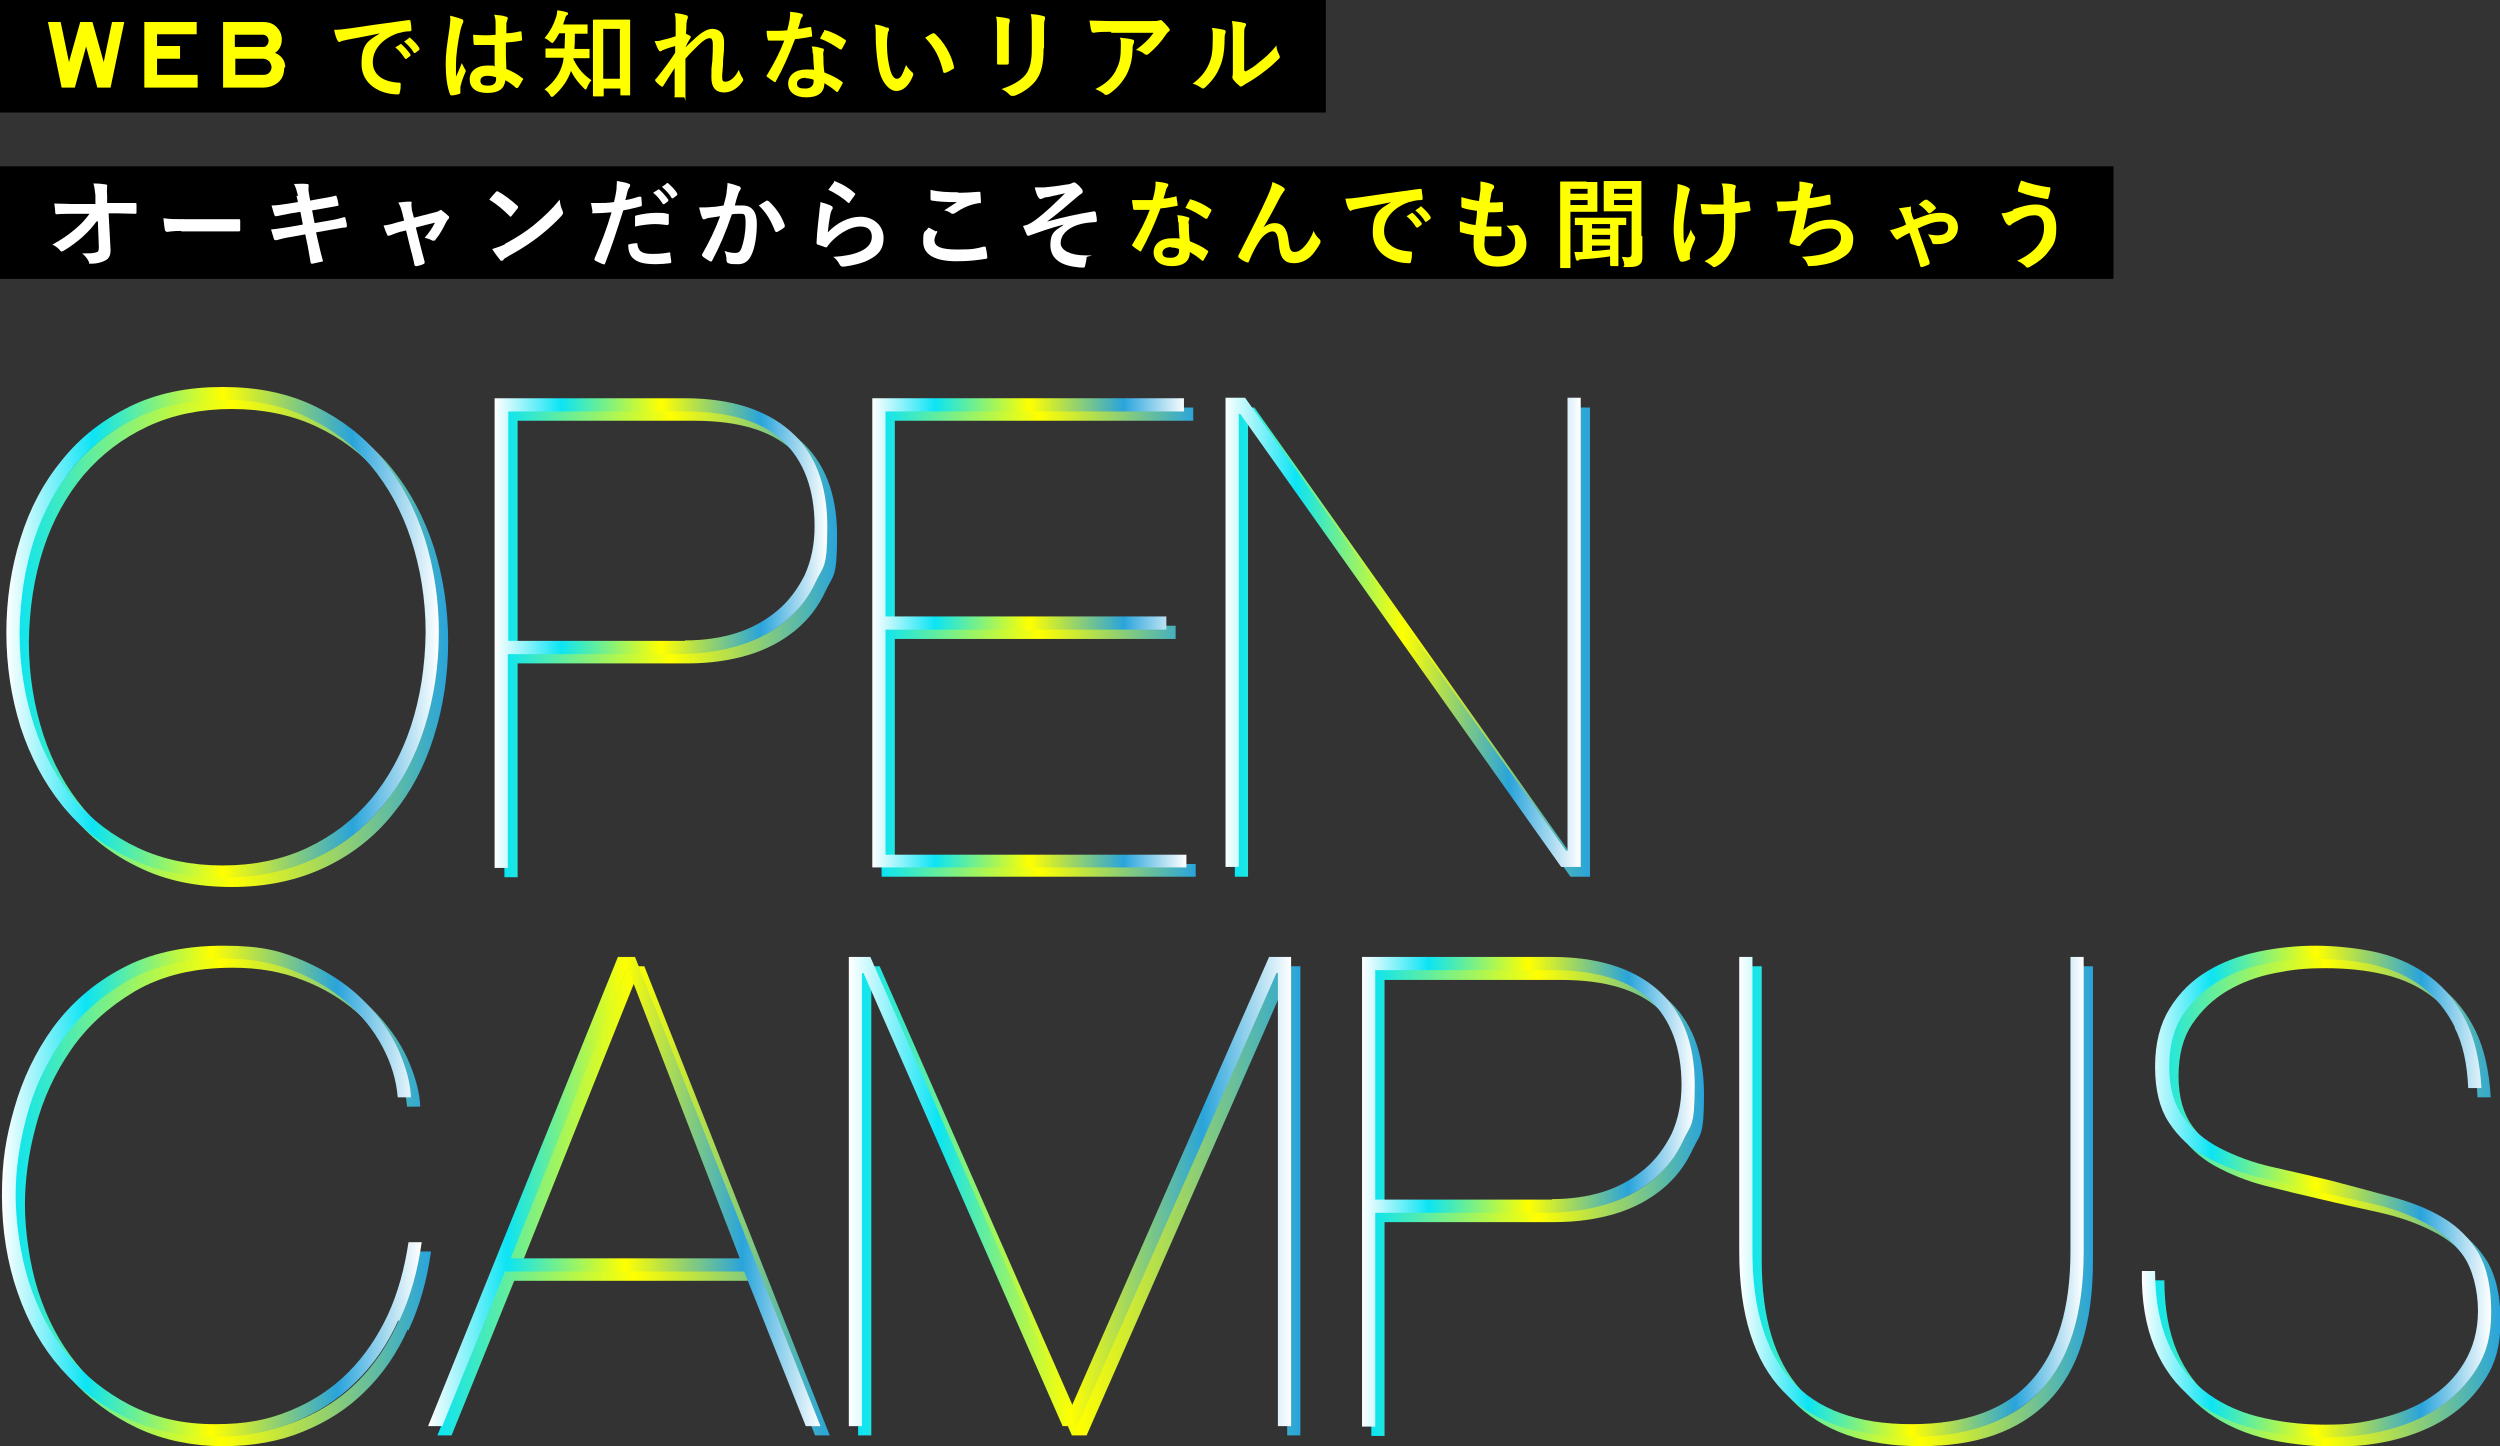 <?xml version="1.0" encoding="UTF-8"?>
<svg id="_レイヤー_1" data-name="レイヤー_1" xmlns="http://www.w3.org/2000/svg" xmlns:xlink="http://www.w3.org/1999/xlink" version="1.1" viewBox="0 0 511 295.6">
  <rect x="0" y="0" width="511" height="295.6" fill="#333333" stroke="none"/>
  <!-- Generator: Adobe Illustrator 29.4.0, SVG Export Plug-In . SVG Version: 2.1.0 Build 152)  -->
  <defs>
    <style>
      .st0 {
        fill: url(#_名称未設定グラデーション_8);
      }

      .st1 {
        fill: #fff;
      }

      .st2 {
        fill: #ff0;
      }

      .st3 {
        fill: url(#_名称未設定グラデーション_154);
      }

      .st4 {
        fill: url(#_名称未設定グラデーション_155);
      }

      .st5 {
        fill: url(#_名称未設定グラデーション_152);
      }

      .st6 {
        fill: url(#_名称未設定グラデーション_153);
      }

      .st7 {
        fill: url(#_名称未設定グラデーション_151);
      }

      .st8 {
        fill: url(#_名称未設定グラデーション_158);
      }

      .st9 {
        fill: url(#_名称未設定グラデーション_159);
      }

      .st10 {
        fill: url(#_名称未設定グラデーション_156);
      }

      .st11 {
        fill: url(#_名称未設定グラデーション_157);
      }

      .st12 {
        fill: url(#_名称未設定グラデーション_15);
      }

      .st13 {
        fill: url(#_名称未設定グラデーション_84);
      }

      .st14 {
        fill: url(#_名称未設定グラデーション_85);
      }

      .st15 {
        fill: url(#_名称未設定グラデーション_86);
      }

      .st16 {
        fill: url(#_名称未設定グラデーション_87);
      }

      .st17 {
        fill: url(#_名称未設定グラデーション_88);
      }

      .st18 {
        fill: url(#_名称未設定グラデーション_89);
      }

      .st19 {
        fill: url(#_名称未設定グラデーション_81);
      }

      .st20 {
        fill: url(#_名称未設定グラデーション_82);
      }

      .st21 {
        fill: url(#_名称未設定グラデーション_83);
      }
    </style>
    <linearGradient id="_名称未設定グラデーション_15" data-name="名称未設定グラデーション 15" x1="3.2" y1="131.2" x2="91.6" y2="131.2" gradientUnits="userSpaceOnUse">
      <stop offset="0" stop-color="#0ce4f4"/>
      <stop offset=".5" stop-color="#ff0"/>
      <stop offset="1" stop-color="#29a4db"/>
    </linearGradient>
    <linearGradient id="_名称未設定グラデーション_151" data-name="名称未設定グラデーション 15" x1="103.1" y1="131.2" x2="171.1" y2="131.2" xlink:href="#_名称未設定グラデーション_15"/>
    <linearGradient id="_名称未設定グラデーション_152" data-name="名称未設定グラデーション 15" x1="180.2" y1="131.2" x2="244.4" y2="131.2" xlink:href="#_名称未設定グラデーション_15"/>
    <linearGradient id="_名称未設定グラデーション_153" data-name="名称未設定グラデーション 15" x1="252.3" y1="131.2" x2="324.9" y2="131.2" xlink:href="#_名称未設定グラデーション_15"/>
    <linearGradient id="_名称未設定グラデーション_154" data-name="名称未設定グラデーション 15" x1="2.3" y1="245.4" x2="87.9" y2="245.4" xlink:href="#_名称未設定グラデーション_15"/>
    <linearGradient id="_名称未設定グラデーション_155" data-name="名称未設定グラデーション 15" x1="89.5" y1="245.4" x2="169.7" y2="245.4" xlink:href="#_名称未設定グラデーション_15"/>
    <linearGradient id="_名称未設定グラデーション_156" data-name="名称未設定グラデーション 15" x1="175.5" y1="245.4" x2="265.8" y2="245.4" xlink:href="#_名称未設定グラデーション_15"/>
    <linearGradient id="_名称未設定グラデーション_157" data-name="名称未設定グラデーション 15" x1="280.3" y1="245.4" x2="348.3" y2="245.4" xlink:href="#_名称未設定グラデーション_15"/>
    <linearGradient id="_名称未設定グラデーション_158" data-name="名称未設定グラデーション 15" x1="357.4" y1="246.5" x2="427.8" y2="246.5" xlink:href="#_名称未設定グラデーション_15"/>
    <linearGradient id="_名称未設定グラデーション_159" data-name="名称未設定グラデーション 15" x1="439.6" y1="245.4" x2="511" y2="245.4" xlink:href="#_名称未設定グラデーション_15"/>
    <linearGradient id="_名称未設定グラデーション_8" data-name="名称未設定グラデーション 8" x1="1.3" y1="129.2" x2="89.7" y2="129.2" gradientUnits="userSpaceOnUse">
      <stop offset="0" stop-color="#fff"/>
      <stop offset=".2" stop-color="#0ce4f4"/>
      <stop offset=".5" stop-color="#ff0"/>
      <stop offset=".8" stop-color="#29a4db"/>
      <stop offset="1" stop-color="#fff"/>
    </linearGradient>
    <linearGradient id="_名称未設定グラデーション_81" data-name="名称未設定グラデーション 8" x1="101.1" y1="129.3" x2="169.1" y2="129.3" xlink:href="#_名称未設定グラデーション_8"/>
    <linearGradient id="_名称未設定グラデーション_82" data-name="名称未設定グラデーション 8" x1="178.3" y1="129.3" x2="242.5" y2="129.3" xlink:href="#_名称未設定グラデーション_8"/>
    <linearGradient id="_名称未設定グラデーション_83" data-name="名称未設定グラデーション 8" x1="250.4" y1="129.3" x2="323" y2="129.3" xlink:href="#_名称未設定グラデーション_8"/>
    <linearGradient id="_名称未設定グラデーション_84" data-name="名称未設定グラデーション 8" x1=".4" y1="243.5" x2="86" y2="243.5" xlink:href="#_名称未設定グラデーション_8"/>
    <linearGradient id="_名称未設定グラデーション_85" data-name="名称未設定グラデーション 8" x1="87.6" y1="243.5" x2="167.8" y2="243.5" xlink:href="#_名称未設定グラデーション_8"/>
    <linearGradient id="_名称未設定グラデーション_86" data-name="名称未設定グラデーション 8" x1="173.6" y1="243.5" x2="263.9" y2="243.5" xlink:href="#_名称未設定グラデーション_8"/>
    <linearGradient id="_名称未設定グラデーション_87" data-name="名称未設定グラデーション 8" x1="278.4" y1="243.5" x2="346.4" y2="243.5" xlink:href="#_名称未設定グラデーション_8"/>
    <linearGradient id="_名称未設定グラデーション_88" data-name="名称未設定グラデーション 8" x1="355.5" y1="244.6" x2="425.9" y2="244.6" xlink:href="#_名称未設定グラデーション_8"/>
    <linearGradient id="_名称未設定グラデーション_89" data-name="名称未設定グラデーション 8" x1="437.7" y1="243.5" x2="509.1" y2="243.5" xlink:href="#_名称未設定グラデーション_8"/>
  </defs>
  <g>
    <rect width="271" height="23"/>
    <rect y="34" width="432" height="23"/>
    <g>
      <path class="st2" d="M25.4,4.5l-2.8,13.4h-2.7l-2.3-8.4-2.3,8.4h-2.7l-2.8-13.4h2.6l1.7,8.2,2.3-8.2h2.5l2.3,8.2,1.7-8.2h2.6Z"/>
      <path class="st2" d="M40.4,17.9h-10.9V4.5h10.7v2.5h-8.1v2.4h4.7v2.6h-4.7v3.3h8.3v2.5Z"/>
      <path class="st2" d="M58.1,13.8c0,1.3-.4,2.3-1.2,3-.8.7-1.9,1.1-3.1,1.1h-8.2V4.5h8.2c1.1,0,2,.3,2.7,1,.7.7,1.1,1.5,1.1,2.6s-.5,2.2-1.4,2.7c1.4.6,2.1,1.6,2.1,3ZM54.9,8.3c0-.4-.2-.7-.4-.9-.2-.2-.5-.3-.8-.3h-5.7v2.5h5.7c.3,0,.6,0,.8-.3.2-.2.4-.5.4-1ZM55.5,13.8c0-.5-.2-.9-.5-1.3-.4-.3-.8-.5-1.2-.5h-5.7v3.3h5.7c.5,0,.9-.1,1.2-.4.3-.3.5-.7.5-1.1Z"/>
      <path class="st2" d="M77.8,6.8c-2.4.5-4.6.9-6.7,1.3-.8.2-1,.2-1.3.3-.1,0-.3.2-.4.2s-.3-.1-.4-.3c-.3-.5-.5-1.2-.7-2.2,1,0,1.6-.1,3.2-.3,2.5-.4,6.9-1,12-1.7.3,0,.4,0,.4.2.1.5.2,1.2.2,1.8,0,.2-.1.3-.4.3-.9,0-1.6.2-2.4.4-3.4,1.2-5.1,3.5-5.1,5.9s1.8,4,5.3,4.2c.3,0,.4,0,.4.3,0,.5,0,1.2-.2,1.7,0,.3-.1.4-.4.4-3.5,0-7.4-2-7.4-6.2s1.4-4.8,3.8-6.3h0ZM81.7,9c0,0,.2,0,.3,0,.6.5,1.3,1.3,1.9,2.1,0,.1,0,.2,0,.3l-.8.6c-.1.1-.2,0-.3,0-.6-.9-1.2-1.7-2-2.3l1.1-.7ZM83.5,7.7c.1,0,.2,0,.3,0,.7.6,1.5,1.4,1.9,2.1,0,.1.1.2,0,.4l-.8.6c-.2.1-.3,0-.3,0-.5-.9-1.2-1.6-2-2.3l1-.7Z"/>
      <path class="st2" d="M94.4,3.9c.2.1.3.2.3.4s0,.3-.1.4c-.1.2-.2.5-.4,1.1-.7,3-1,5.8-1,7.3s0,1.7,0,2.6c.4-.9.8-1.8,1.2-2.8.3.6.4.9.7,1.3,0,.1.1.2.1.3s0,.2-.1.3c-.7,1.6-.9,2.5-1,3,0,.6,0,.9,0,1.1,0,.1,0,.2-.2.3-.4.1-1,.3-1.5.3-.2,0-.3,0-.4-.2-.6-1.4-.9-3.8-.9-6.1s.2-3.5.8-7.6c.1-.7.2-1.6.1-2.4.8.2,1.9.5,2.3.7ZM101.3,9.2c-1.4,0-2.8,0-4.1,0-.3,0-.3,0-.4-.3,0-.5-.1-1.2-.1-1.8,1.5.1,3.1.2,4.6,0,0-.7,0-1.4,0-2.1,0-.7,0-1.2-.3-2,1.2.1,1.8.2,2.4.4.2,0,.4.2.4.3s0,.2-.1.3c0,.2-.1.4-.2.7,0,.7,0,1.2,0,2.1.9,0,2-.2,2.8-.4.2,0,.3,0,.3.2,0,.4.1,1,.1,1.4s0,.3-.2.3c-.7.2-2,.3-3.1.4,0,2.2,0,3.6.1,5.4,1.2.5,2.2,1,3.3,1.9.2.1.2.2,0,.4-.3.5-.6,1.1-.9,1.5,0,0-.1.1-.2.1s-.1,0-.2,0c-.6-.6-1.3-1.1-2.2-1.6-.2,1.7-1.3,2.6-3.7,2.6s-3.6-1.1-3.6-2.8,1.5-2.8,3.5-2.8,1.1,0,1.6.2c0-1.5,0-3,0-4.6ZM99.7,15.5c-.9,0-1.5.3-1.5,1s.4,1,1.6,1,1.6-.6,1.6-1.3,0-.2,0-.4c-.6-.2-1.2-.3-1.7-.3Z"/>
      <path class="st2" d="M117.2,11.8c0,.1,0,.2,0,.3,1,2,2.1,3.2,3.7,4.3-.3.3-.7.9-.9,1.5-.1.3-.2.4-.3.4s-.2-.1-.4-.3c-1.1-1.1-1.9-2.1-2.6-3.5-.6,1.8-1.7,3.5-3.5,5.1-.2.2-.3.2-.4.2s-.3-.1-.4-.4c-.3-.5-.7-.9-1.1-1.1,2.2-1.7,3.3-3.5,3.8-5.7,0-.2.1-.5.1-.8h-1.1c-1.7,0-2.3,0-2.4,0-.2,0-.2,0-.2-.2v-1.5c0-.2,0-.2.2-.2s.7,0,2.4,0h1.3c0-.9.1-2,.1-3.1h-1.2c-.3.5-.6,1.1-1,1.6-.2.3-.3.4-.4.4s-.2-.1-.5-.3c-.4-.4-.8-.6-1.1-.7,1.1-1.3,1.9-2.8,2.4-4.4.1-.4.2-.8.2-1.3.7.1,1.3.2,1.9.4.2,0,.3.1.3.3s0,.2-.2.3-.3.3-.4.7c-.1.4-.3.8-.4,1.2h2.4c1.7,0,2.3,0,2.4,0,.2,0,.2,0,.2.2v1.5c0,.2,0,.2-.2.2s-.7,0-2.4,0c0,1,0,2.1-.1,3.1h.5c1.7,0,2.3,0,2.4,0,.2,0,.2,0,.2.2v1.5c0,.2,0,.2-.2.2s-.7,0-2.4,0h-.7ZM121.4,19.7c-.2,0-.2,0-.2-.2s0-1.2,0-6v-4.7c0-3.3,0-4.5,0-4.6s0-.2.2-.2.7,0,2.2,0h2.8c1.5,0,2.1,0,2.2,0,.2,0,.2,0,.2.2s0,1.2,0,4v5.2c0,4.7,0,5.8,0,5.9,0,.2,0,.2-.2.2h-1.6c-.2,0-.2,0-.2-.2v-1.2h-3.4v1.4c0,.2,0,.2-.2.2h-1.6ZM123.3,16.1h3.4V5.9h-3.4v10.2Z"/>
      <path class="st2" d="M138.1,4.6c0-.7,0-1.3-.2-1.9.8,0,1.7.2,2.3.4.3,0,.4.2.4.4s0,.2-.1.4c-.1.2-.1.4-.2,1,0,.7,0,1.1-.1,2,.3.1.6.3.8.4.1,0,.2.2.2.3s0,.1-.1.2c-.4.6-.7,1.2-1,1.9h0c.6-.6,1.1-1.1,1.9-1.8,1.6-1.5,2.7-2,3.6-2,1.5,0,2.4,1,2.4,2.7s0,1.8-.2,3.6c0,1.8-.2,2.7-.2,3.4,0,1,.2,1.1.7,1.1s1-.3,1.5-.7c.3-.3.7-.7,1.2-1.7.3.7.4,1.1.7,1.5.1.2.2.3.2.5s0,.2-.1.3c-.8,1.2-2.1,2.3-3.8,2.3s-2.6-1-2.6-3.1,0-1.7.2-3.4c.1-1.8.1-2.4.1-3.3s-.2-1.3-.6-1.3c-.6,0-1.3.4-2.2,1.3-.8.8-1.8,1.7-2.8,2.9,0,2.5,0,5.4,0,7.6s0,.3-.3.3c-.3,0-1,0-1.6,0s-.3-.1-.3-.3c0-1.8,0-3.9,0-5.7-.8,1.2-1.6,2.5-2.3,3.6,0,.1-.1.2-.2.2s-.1,0-.2,0c-.3-.2-1-.8-1.2-1.1,0,0-.1-.1-.1-.2,0-.1,0-.2.2-.3,1.7-2.1,2.7-3.5,3.9-5.3,0-.5,0-.9,0-1.4-.7.2-1.7.5-2.4.8-.2,0-.4.3-.6.3s-.3-.1-.4-.3c-.3-.5-.5-1.1-.8-1.8.6,0,.9,0,1.5-.2.7-.2,1.8-.4,2.8-.8v-2.7Z"/>
      <path class="st2" d="M165.5,5.5c.2,0,.3,0,.3.2.1.5.2,1.1.2,1.6,0,.2,0,.2-.2.2-1.1.2-2.1.4-3.3.5-1.3,3.4-2.5,6.1-3.9,8.6,0,.1-.1.2-.2.2s-.1,0-.2-.1c-.5-.3-1-.7-1.4-1-.1,0-.1-.1-.1-.2s0-.1.1-.2c1.5-2.5,2.6-4.6,3.5-7-.8,0-1.4,0-2,0s-.6,0-1.1,0c-.2,0-.2,0-.3-.3-.1-.4-.2-1-.2-1.7.8,0,1.3,0,1.9,0s1.4,0,2.3-.1c.2-.8.4-1.5.5-2.2.1-.7.1-1,.1-1.6.9.1,1.7.2,2.3.4.2,0,.3.2.3.3s0,.3-.2.4c-.1.2-.2.3-.3.7-.1.5-.3,1.1-.5,1.7.8,0,1.7-.3,2.5-.4ZM166.1,10.9c0-.5,0-.9-.2-1.4,1,0,1.5.2,2.2.4.2,0,.3.1.3.3s0,.2-.1.4c0,.2-.1.5,0,.8,0,1.2,0,2,.2,3.4,1.4.6,2.4,1,3.6,1.9.2.1.2.2.1.4-.3.6-.6,1.1-.9,1.6,0,.1-.1.1-.2.1s-.1,0-.2-.1c-.9-.8-1.6-1.2-2.4-1.7,0,2-1.4,2.9-3.7,2.9s-3.7-1.1-3.7-2.8,1.4-2.9,3.7-2.9.9,0,1.6.1c-.1-1.3-.2-2.5-.2-3.4ZM164.7,15.9c-1,0-1.8.4-1.8,1.2s.6,1,1.7,1,1.7-.6,1.7-1.4,0-.3,0-.4c-.5-.2-1-.3-1.6-.3ZM168.4,6.3c.1-.2.2-.2.4-.1,1.2.3,2.8,1.1,3.9,1.9.1,0,.2.1.2.2s0,.1,0,.2c-.2.4-.6,1.1-.8,1.5,0,.1-.1.1-.2.1s0,0-.2,0c-1.2-.8-2.6-1.7-4.1-2.2.3-.6.6-1.2.9-1.6Z"/>
      <path class="st2" d="M181.4,5.6c.2,0,.3.2.3.4s0,.3-.2.6c0,.2-.2,1.1-.2,2,0,1.3,0,2.7.4,4.6.3,1.6.8,2.9,1.6,2.9s1.1-.7,1.9-2.8c.4.7.9,1.2,1.3,1.5.2.2.2.5.1.7-.8,2-2,3.1-3.4,3.1s-3.2-1.8-3.7-5.2c-.3-1.9-.5-4-.5-5.8s0-1.7-.2-2.6c1,.1,1.9.4,2.5.7ZM190.7,6.8c0,0,.2,0,.2,0s.1,0,.2.1c1.8,1.6,3.4,4.3,3.9,6.8,0,.3,0,.3-.2.4-.5.3-1,.6-1.6.8-.2,0-.4,0-.4-.2-.7-2.9-1.7-4.9-3.7-7,.8-.5,1.3-.8,1.6-.9Z"/>
      <path class="st2" d="M203.8,6.3c0-1.4,0-2.1-.2-2.9.8.1,1.9.2,2.5.4.2,0,.3.2.3.3s0,.2,0,.3c-.2.4-.2.9-.2,1.9v4c0,1,0,1.8,0,2.5,0,.3-.1.4-.4.4h-1.6c-.3,0-.4,0-.4-.3,0-.7,0-1.9,0-2.7v-3.9ZM213.3,10c0,3-.4,4.9-1.6,6.5-1,1.3-2.7,2.5-4.4,3.1-.2,0-.3,0-.4,0s-.3,0-.5-.2c-.5-.5-1-.9-1.7-1.2,2.1-.7,3.8-1.6,4.9-2.9.9-1.1,1.3-2.8,1.3-5.3v-3.8c0-1.7,0-2.4-.2-3.3,1,0,1.9.2,2.6.4.2,0,.3.2.3.3s0,.2,0,.3c-.2.4-.2.9-.2,2.2v3.7Z"/>
      <path class="st2" d="M227,6.5c-1.1,0-2.4,0-3.5.2-.2,0-.3-.1-.4-.3-.2-.6-.3-1.6-.4-2.2,1.4,0,2.5.1,4.1.1h8.6c.8,0,1.2,0,1.4-.1.1,0,.3-.1.4-.1.2,0,.3.1.5.3.4.4.8.8,1.2,1.3,0,.1.2.2.2.4s-.1.3-.3.4c-.2.2-.4.4-.5.6-.9,1.4-2.2,2.8-3.5,3.9-.1.1-.3.2-.4.2s-.3,0-.5-.2c-.5-.4-1-.6-1.7-.8,1.6-1.2,2.6-2.1,3.6-3.5h-8.6ZM228.1,14.3c.8-1.4,1-2.8,1-4.7s0-1.2-.2-1.9c1,.1,2,.2,2.6.4.3,0,.3.2.3.4s0,.2-.1.4c-.1.3-.2.5-.2.8,0,1.9-.3,3.7-1.2,5.5-.8,1.5-2,2.9-3.6,4-.2.1-.4.2-.6.2s-.3,0-.4-.2c-.5-.4-1.1-.7-1.8-1,2.2-1.1,3.3-2.2,4.2-3.8Z"/>
      <path class="st2" d="M250.2,6.1c.3.1.4.3.3.6-.2.4-.2.9-.2,1.4,0,2.5-.4,4.4-1.1,5.9-.5,1.2-1.4,2.5-2.8,3.8-.2.2-.4.3-.5.3s-.2,0-.4-.2c-.5-.3-1-.6-1.7-.8,1.6-1.2,2.6-2.4,3.3-4,.6-1.4.8-2.5.8-5.7,0-.8,0-1.1-.2-1.7,1.1.1,2.1.3,2.5.4ZM254.6,14.6c1-.5,1.9-1.1,2.8-1.9,1.2-.9,2.4-2,3.5-3.4,0,.7.3,1.4.6,2,0,.1.1.2.1.3s0,.3-.3.5c-1,1-1.9,1.8-3,2.6-1,.8-2.2,1.6-3.6,2.4-.4.2-.4.3-.6.4-.1,0-.3.2-.4.2s-.3,0-.4-.2c-.4-.3-.9-.8-1.2-1.2-.1-.2-.2-.3-.2-.4s0-.2,0-.3c.1-.3.1-.5.1-1.5v-6.3c0-1.7,0-2.6-.2-3.5.8.1,1.9.2,2.5.4.3,0,.4.2.4.3s0,.3-.2.5c-.2.4-.2.8-.2,2.2v6.7Z"/>
      <path class="st1" d="M19.7,45.3c-.8,1.1-1.6,2-2.8,3.1-1,.9-2.6,2.1-3.8,2.8-.2.1-.3.2-.5.2s-.2,0-.3-.2c-.4-.5-1.1-1-1.6-1.2,2-1.1,3.3-2,4.7-3.2,1.2-1,2.1-2,2.9-3.1h-3.5c-1,0-2.2,0-3.2.1-.2,0-.3-.1-.3-.3,0-.4-.1-1.2-.2-1.9,1.2,0,2.4.1,3.6.1h4.8v-1.8c-.1-1-.2-1.7-.4-2.4,1.1,0,1.9.1,2.5.2.2,0,.3.1.3.2s0,.2,0,.3c0,.2-.1.6,0,1.8v1.5h1.8c1.4,0,2.4,0,3.9,0,.2,0,.3,0,.3.2,0,.6,0,1.2,0,1.7,0,.2,0,.3-.3.3-1.5,0-2.6-.1-3.8-.1h-1.6l.4,7.5c0,1.1-.3,1.7-1,2.1-.7.4-1.8.7-2.8.7s-.5,0-.6-.3c-.3-.7-.7-1.2-1.4-1.8,1.5,0,2.1,0,2.8-.2.5-.1.6-.3.6-1.2l-.2-5.2Z"/>
      <path class="st1" d="M37.1,47.2c-2,0-2.7.2-2.9.2s-.4-.1-.5-.4c-.1-.5-.2-1.4-.3-2.4,1.3.2,2.3.2,4.3.2h6.4c1.5,0,3.1,0,4.6,0,.3,0,.4,0,.4.3,0,.6,0,1.3,0,1.9,0,.2,0,.3-.4.3-1.5,0-3,0-4.5,0h-7.2Z"/>
      <path class="st1" d="M60.9,40.1c-.2-1-.4-1.7-.8-2.5.9,0,1.7-.1,2.6,0,.3,0,.4.1.4.3s-.1.6,0,1.4l.3,1.7,1.6-.3c1.1-.2,2.5-.4,3.6-.7.1,0,.2,0,.2.2.2.5.3,1,.4,1.7,0,.1-.1.2-.3.2-.9.2-2.3.4-3.3.6l-1.8.3.5,2.6,2.9-.5c1.4-.2,2.4-.5,3.1-.7.3,0,.3,0,.3.2.1.5.3,1,.3,1.6,0,.2-.1.3-.3.3-.6,0-1.8.3-3.2.5l-2.8.5.5,2.2c.3,1.3.6,2.6.9,3.6,0,.1,0,.2-.3.2-.4.1-1.3.3-1.8.4-.3,0-.4,0-.4-.2-.1-.7-.4-2.1-.6-3.4l-.5-2.4-2.7.5c-1.4.2-2.5.5-3.2.7-.2,0-.4,0-.5-.2-.2-.6-.4-1.3-.6-2,1.2-.1,2.3-.3,3.7-.5l2.8-.5-.5-2.6-1.9.3c-1.1.2-2.4.5-3,.6-.2,0-.3,0-.4-.2-.2-.5-.4-1.4-.6-2,1.1,0,2.2-.2,3.6-.4l1.8-.3-.3-1.3Z"/>
      <path class="st1" d="M82,47.3c-.6.2-1.5.5-2.2.8-.2,0-.3.1-.4.1s-.2,0-.3-.3c-.2-.4-.4-.9-.7-1.8,1-.1,2-.4,3-.7l1.2-.3-.4-1.7c-.2-.6-.3-1.2-.8-2,.8-.1,1.8-.2,2.3-.2s.5.1.4.4c0,.3,0,.7.1,1.4l.4,1.5,4.3-1.1c.5-.1.7-.2,1-.4,0,0,.2-.1.2-.1s.2,0,.3.2c.3.2.9.7,1.2,1,.1,0,.2.2.2.3s0,.3-.2.4c-.2.2-.2.3-.3.4-.7,1.4-1.3,2.6-2.3,3.8,0,.1-.2.2-.3.2s-.2,0-.3,0c-.3-.2-.8-.4-1.6-.6.8-.9,1.6-2,2.1-3.1l-3.9,1,.9,3.6c.3,1.3.6,2.2.9,3.4,0,.3,0,.4-.3.5-.4.2-.9.3-1.3.4-.3,0-.4,0-.5-.3-.2-1.1-.5-2.2-.8-3.3l-.9-3.7-1.2.3Z"/>
      <path class="st1" d="M101.3,39.3c0-.1.2-.2.3-.2s.2,0,.3.1c1,.5,2.7,1.8,3.8,2.8.1.1.2.2.2.3s0,.2-.1.3c-.3.4-1,1.2-1.2,1.5-.1.1-.2.2-.2.2s-.2,0-.3-.2c-1.2-1.2-2.6-2.4-4.1-3.3.4-.5,1-1.2,1.4-1.6ZM103.1,49.9c2.4-1.3,3.7-2.1,5.8-3.7,2.4-2,3.8-3.3,5.5-5.4.1,1,.3,1.7.6,2.3,0,.1.1.3.1.4,0,.2-.1.3-.3.6-1.1,1.2-2.8,2.8-4.6,4.2-1.7,1.3-3.3,2.4-6,3.9-.9.5-1.2.7-1.3.9s-.2.2-.4.2-.2,0-.3-.2c-.5-.6-1.1-1.4-1.6-2.2,1-.3,1.6-.5,2.7-1Z"/>
      <path class="st1" d="M130.8,40.2c.2,0,.3,0,.3.2,0,.4.1,1,.1,1.4,0,.3,0,.3-.3.4-1.2.3-2.3.6-3.5.8-1.4,4.4-2.4,7.5-3.7,10.8-.1.3-.2.3-.4.2-.2,0-1.2-.5-1.6-.7-.2-.1-.2-.3-.2-.4,1.5-3.5,2.5-6.1,3.5-9.5-1.2.1-2.6.2-3.5.2s-.4,0-.4-.3c0-.4-.2-1.1-.3-1.8.4,0,.7,0,1.5,0s2.1,0,3.2-.2c.2-.8.4-1.7.5-2.5,0-.6.1-1.2.1-1.8,1.1.2,1.9.3,2.5.6.2,0,.2.2.2.3s0,.2-.1.3c-.2.3-.3.5-.4.8-.2.7-.3,1.4-.5,1.9.8-.1,1.9-.4,2.8-.7ZM130,49.7c.2,0,.3,0,.3.3.2,1.5,1.1,1.9,3.1,1.9s2.6-.2,3.4-.3c.2,0,.2,0,.2.2,0,.5.2,1.2.2,1.7,0,.2,0,.3-.3.3-.7.1-1.9.2-2.8.2-2.6,0-3.9-.4-4.8-1.3-.6-.6-.9-1.6-.9-2.7.6-.2,1.4-.3,1.7-.3ZM129.8,44.4c0-.3,0-.3.4-.4,1.3-.3,2.7-.5,3.9-.5s1.6,0,2.3.2c.3,0,.3,0,.3.3,0,.5,0,1.1,0,1.6,0,.3-.1.4-.4.4-.7-.1-1.6-.2-2.5-.2s-2.7.2-4,.5c0-.7,0-1.4,0-1.8ZM134.4,38.7c.1,0,.2,0,.3,0,.6.5,1.3,1.3,1.9,2.1,0,.1,0,.2,0,.3l-.8.6c-.1.1-.2,0-.3,0-.6-.9-1.2-1.7-2-2.3l1.1-.7ZM136.2,37.4c.1,0,.2,0,.3,0,.7.6,1.5,1.4,1.9,2.1,0,.1.1.2,0,.4l-.8.6c-.2.1-.3,0-.3,0-.5-.9-1.2-1.6-2-2.3l1-.7Z"/>
      <path class="st1" d="M148.5,39.6c0-.6.2-1.4.2-2.2,1,.2,1.6.4,2.4.7.2,0,.3.2.3.4s0,.2-.1.3c-.2.3-.3.5-.4.8-.3.8-.5,1.6-.7,2.4.5,0,1.1,0,1.6,0,1.9,0,2.9,1.3,2.9,3.7s-.4,5-1.1,6.4c-.6,1.3-1.5,1.9-2.7,1.9s-1.5,0-2-.2c-.2,0-.4-.3-.4-.6,0-.6-.1-1.2-.4-1.9.9.3,1.6.4,2.2.4s1-.2,1.3-1.1c.4-1.1.8-3,.8-5s-.3-1.9-1.1-1.9-1.1,0-1.7.1c-1.3,3.8-2.5,6.6-4,9.4-.1.3-.3.3-.5.2-.4-.2-1.1-.7-1.4-.9,0-.1-.2-.2-.2-.3s0-.1,0-.2c1.6-2.8,2.6-4.9,3.7-7.8-.8.1-1.4.2-2,.3-.5,0-.8.2-1.1.3-.3.1-.5,0-.6-.3-.2-.5-.4-1.2-.6-2.1.9,0,1.8,0,2.6-.1.8,0,1.6-.2,2.4-.3.3-1.1.5-1.8.6-2.5ZM156.7,41c.1,0,.2,0,.4.1,1.4,1.3,2.6,2.9,3.3,4.9,0,.2,0,.3,0,.4-.3.3-1.1.8-1.5,1-.2.1-.4,0-.5-.2-.8-2.1-1.8-3.8-3.3-5.2.5-.3,1.1-.7,1.6-1Z"/>
      <path class="st1" d="M169.9,42.1c.2,0,.3.2.3.4s0,.2-.1.3c-.2.3-.3.7-.4,1.1-.2,1-.4,2.5-.5,3.6,1.8-1.9,4.2-3.2,6.7-3.2s4.7,1.7,4.7,4.3-1.3,3.6-3,4.5c-1.3.7-3.4,1.2-5.1,1.4-.4,0-.6,0-.8-.3-.4-.7-.7-1.2-1.4-1.7,2.2-.1,4.2-.5,5.5-1.1,1.6-.7,2.4-1.7,2.4-3s-.7-2.1-2.4-2.1-3.9,1.1-5.8,3c-.4.4-.6.7-.9,1.1-.1.2-.2.2-.5.1-.5-.2-.9-.3-1.4-.5-.2,0-.3-.1-.3-.4.1-2.3.4-4.7.6-6.5,0-.6.2-1.1.2-1.8.8.2,1.6.5,2.1.7ZM170.4,37.1c.1,0,.2-.2.4,0,1.5.6,2.7,1.3,3.9,2.4.1,0,.1.1.1.2s0,.1-.1.2c-.3.4-.7,1-1,1.4,0,.1-.2.2-.2.2s-.1,0-.2-.1c-1.1-1-2.5-1.9-4-2.6.5-.7.9-1.2,1.2-1.6Z"/>
      <path class="st1" d="M191.4,47.2c.2,0,.2.2.1.4-.3.5-.5,1.1-.5,1.5,0,1.3,1.3,1.9,4.7,1.9s3.8-.2,5.4-.6c.3,0,.4,0,.4.2.1.4.3,1.5.3,2,0,.2-.1.3-.3.3-1.9.3-3.4.5-6,.5-4.5,0-6.8-1.4-6.8-4s.3-1.7,1.1-2.9c.5.3,1,.5,1.5.8ZM195.9,39.4c1.5,0,3-.1,4.2-.2.2,0,.3,0,.3.2,0,.5.1,1,.1,1.7s-.1.4-.3.4c-1.9.3-3.3.9-4.9,2-.2.1-.3.2-.5.2s-.3,0-.4-.1c-.4-.3-.8-.5-1.4-.6,1-.7,1.9-1.2,2.6-1.7-.4,0-1.1,0-1.6,0s-2.4-.1-3.5-.3c-.2,0-.3-.1-.3-.4,0-.5,0-1.1,0-1.8,1.5.4,3.4.5,5.6.5Z"/>
      <path class="st1" d="M217.4,45.9c-3,.8-4.9,1.5-6.6,2.1-.1,0-.4.2-.6.2s-.3-.1-.4-.4c-.2-.4-.4-1-.7-1.6.4-.1.6-.2,1-.3.4-.2,1-.5,1.9-1.2,1.7-1.3,3.6-3.1,5.7-5.2-1.2.3-2.3.5-3.6.8-.3,0-.5,0-.8.2-.2,0-.4.2-.6.2s-.3-.2-.5-.4c-.2-.3-.5-1.1-.7-2,.7,0,1.3,0,2,0,1.3-.1,2.8-.3,4.6-.6.5,0,.8-.2,1.1-.3.1-.1.3-.1.4-.1.2,0,.3.1.5.3.3.2.7.6,1,1,.2.2.2.4.2.6s-.1.3-.4.5c-.3.2-.6.4-.8.6-2.1,1.8-3.8,3.3-6.1,5h0c3.3-.9,6-1.5,9.6-2.1.3,0,.3.1.4.3,0,.3.2.9.2,1.6,0,.2-.1.3-.3.3-1.5.1-2.5.2-3.7.6-2.3.8-3.4,2.2-3.4,3.7s2.1,2.5,5,2.5.3.1.3.4c0,.5-.2,1.3-.3,1.7,0,.3-.2.4-.4.4s-.8,0-1.3-.1c-3.8-.4-5.4-2.1-5.4-4.5s.8-2.9,2.4-3.9h0Z"/>
      <path class="st2" d="M240.2,40.1c.2,0,.3,0,.3.2,0,.5.2,1.1.2,1.6,0,.2,0,.2-.2.2-1.1.2-2.1.4-3.3.5-1.3,3.4-2.5,6.1-3.9,8.6,0,.1-.1.2-.2.2s-.1,0-.2-.1c-.5-.3-1-.7-1.4-1,0,0-.1-.1-.1-.2s0-.1.1-.2c1.5-2.5,2.6-4.6,3.5-7-.8,0-1.4,0-2,0s-.6,0-1.1,0c-.2,0-.2,0-.3-.3,0-.4-.2-1-.2-1.7.8,0,1.3,0,1.9,0s1.4,0,2.3,0c.2-.8.4-1.5.5-2.2.1-.7.1-1,.1-1.6.9.1,1.7.2,2.3.4.2,0,.3.2.3.3s0,.3-.2.4c-.1.2-.2.3-.3.7-.1.5-.3,1.1-.5,1.7.8,0,1.7-.3,2.5-.4ZM240.8,45.4c0-.5,0-.9-.2-1.4,1,0,1.5.2,2.2.4.2,0,.3.1.3.3s0,.2-.1.4-.1.5,0,.8c0,1.2,0,2,.2,3.4,1.4.6,2.4,1,3.6,1.9.2.1.2.2.1.4-.3.6-.6,1.1-.9,1.6,0,.1-.1.1-.2.1s-.1,0-.2-.1c-.9-.8-1.6-1.2-2.4-1.7,0,2-1.4,2.9-3.7,2.9s-3.7-1.1-3.7-2.8,1.4-2.9,3.7-2.9.9,0,1.6.1c-.1-1.3-.2-2.5-.2-3.4ZM239.4,50.5c-1,0-1.8.4-1.8,1.2s.6,1,1.7,1,1.7-.6,1.7-1.4,0-.3,0-.4c-.5-.2-1-.3-1.6-.3ZM243.1,40.9c.1-.2.2-.2.4-.1,1.2.3,2.8,1.1,3.9,1.9.1,0,.2.1.2.2s0,.1,0,.2c-.2.4-.6,1.1-.8,1.5,0,.1-.1.1-.2.1s-.1,0-.2,0c-1.2-.8-2.6-1.7-4.1-2.2.3-.6.6-1.2.9-1.6Z"/>
      <path class="st2" d="M258.1,46.6c.8-.7,1.7-1,2.4-1,2.2,0,2.7,1.9,2.9,3.8.2,1.5.4,2.1,1.2,2.1s1.3-.4,1.9-1c.7-.7,1.5-1.9,2-3.3.4.9.8,1.3,1.2,1.7.2.1.2.3.2.4s0,.2,0,.3c-.4.8-1.1,1.8-1.7,2.5-1,1.1-2.3,1.7-3.7,1.7-2,0-2.9-1.1-3.1-3.9-.2-2-.6-2.6-1.3-2.6s-1.7.6-2.5,1.7c-.7,1-1.6,2.6-2.3,4.4-.1.3-.2.3-.5.2-.5-.2-1.1-.5-1.5-.9-.1,0-.2-.2-.2-.3s0-.2.1-.3c2.9-5.7,4.8-9.5,5.9-12,.6-1.3.8-2,1-2.9.9.4,1.7.7,2.2,1.1.2.1.3.3.3.4s0,.3-.2.4c-.2.3-.4.6-.6.9-1.3,2.5-2.4,4.6-3.5,6.4h0Z"/>
      <path class="st2" d="M284.5,41.3c-2.4.5-4.6.9-6.7,1.3-.8.2-1,.2-1.3.3-.1,0-.3.2-.4.2s-.3-.1-.4-.3c-.3-.5-.5-1.2-.7-2.2,1,0,1.6-.1,3.2-.3,2.5-.4,6.9-1,12-1.7.3,0,.4,0,.4.2,0,.5.2,1.2.2,1.8,0,.2-.1.3-.4.3-.9,0-1.6.2-2.4.4-3.4,1.2-5.1,3.5-5.1,5.9s1.8,4,5.3,4.2c.3,0,.4,0,.4.3,0,.5,0,1.2-.2,1.7,0,.3-.1.4-.4.4-3.5,0-7.4-2-7.4-6.2s1.4-4.8,3.8-6.3h0ZM288.4,43.5c0,0,.2,0,.3,0,.6.5,1.3,1.3,1.9,2.1,0,.1,0,.2,0,.3l-.8.6c-.1,0-.2,0-.3,0-.6-.9-1.2-1.7-2-2.3l1.1-.7ZM290.2,42.2c.1,0,.2,0,.3,0,.7.6,1.5,1.4,1.9,2.1,0,.1.1.2,0,.4l-.8.6c-.2.1-.3,0-.3,0-.5-.9-1.2-1.6-2-2.3l1-.7Z"/>
      <path class="st2" d="M303.4,49.8c0,1.8.8,2.6,2.7,2.6s3.6-.9,3.6-2.7-.3-2-1.8-3.6c.8.1,1.2,0,2-.1.1,0,.3,0,.4,0,1.1,1,1.7,2.4,1.7,3.8,0,2.8-2.3,4.7-5.8,4.7s-5-1.6-5-4.5,0-1,.1-1.9c-1.2-.2-2-.4-2.7-.6-.1,0-.2-.1-.2-.4,0-.6,0-1.2,0-1.9,1.2.4,2.1.7,3.2.8.1-.7.3-2,.3-2.9-1.4-.2-2.1-.3-2.9-.6-.2,0-.3-.2-.3-.3,0-.5,0-1.1,0-1.9,1.4.4,2.3.6,3.6.8.2-1.2.2-1.7.3-2.3,0-.6,0-1.1,0-1.7.9.1,2,.4,2.4.6.3.1.4.3.4.5s0,.3-.2.4c-.1.1-.2.4-.4.9,0,.5-.2,1.1-.3,1.9.8,0,1.6,0,2.5-.1.1,0,.2.1.2.2,0,.5,0,1,0,1.5,0,.2,0,.3-.3.3-.9.1-1.8.1-2.7.1-.1.7-.3,2.1-.4,2.9,1.1,0,1.9,0,2.8,0,.3,0,.3,0,.3.2,0,.4,0,1.1,0,1.5,0,.2,0,.3-.3.3-1,0-2,0-3.1,0,0,.8-.1,1.3-.1,1.6Z"/>
      <path class="st2" d="M324.3,37.2c1.3,0,1.9,0,2,0,.2,0,.2,0,.2.2s0,.7,0,1.8v2.1c0,1.2,0,1.7,0,1.8,0,.2,0,.2-.2.2s-.7,0-2,0h-3.3v7c0,2.8,0,4.2,0,4.3,0,.2,0,.2-.2.2h-1.7c-.2,0-.2,0-.2-.2s0-1.5,0-4.3v-8.7c0-2.8,0-4.2,0-4.3,0-.2,0-.2.2-.2s.9,0,2.4,0h2.8ZM321,38.6v1h3.5v-1h-3.5ZM324.5,40.9h-3.5v1h3.5v-1ZM329.3,54.3c-.2,0-.2,0-.2-.2s0-.6,0-1.7c-1.9.3-3.9.5-5.8.6-.3,0-.5,0-.6.2,0,0-.2.1-.3.1s-.2-.1-.3-.3c-.1-.4-.2-.9-.3-1.5.5,0,1,0,1.7,0v-5.5c-.9,0-1.3,0-1.4,0-.2,0-.2,0-.2-.2v-1.1c0-.2,0-.2.2-.2s.7,0,2.6,0h4.9c1.8,0,2.5,0,2.6,0,.2,0,.2,0,.2.2v1.1c0,.2,0,.2-.2.2s-.5,0-1.4,0v5.9c0,1.5,0,2.2,0,2.3,0,.2,0,.2-.2.2h-1.4ZM329.1,46.7v-.9h-3.7v.9h3.7ZM329.1,48.9v-.9h-3.7v.9h3.7ZM329.1,50.2h-3.7v1.1c1.2,0,2.5-.2,3.7-.3v-.8ZM335.7,48.3c0,1.4,0,3,0,4s-.1,1.4-.6,1.8c-.4.3-.9.5-2.4.5s-.6,0-.7-.6c-.1-.6-.3-1.1-.5-1.5.5,0,.9.1,1.2.1.6,0,.8-.2.8-.8v-8.6h-3.3c-1.6,0-2.1,0-2.2,0-.2,0-.2,0-.2-.2s0-.5,0-1.7v-2.4c0-1.1,0-1.6,0-1.7,0-.2,0-.2.2-.2s.6,0,2.2,0h2.9c1.6,0,2.1,0,2.2,0,.2,0,.2,0,.2.2s0,1,0,2.7v8.3ZM329.9,38.6v1h3.7v-1h-3.7ZM333.6,40.9h-3.7v1h3.7v-1Z"/>
      <path class="st2" d="M345.5,52.8c0,.1,0,.2-.3.3-.6.3-1,.4-1.4.4-.2,0-.3,0-.5-.3-.6-1.3-1.2-4.1-1.2-6.2s.2-3.5.6-6.4c.1-.9.2-1.8.2-3,.9.2,1.6.4,2.1.7.3.2.4.3.4.4s0,.2-.1.4c-.1.3-.2.8-.4,1.5-.4,2.2-.8,4.2-.8,6s0,2.4.2,3.2c.5-1.1.9-1.7,1.3-2.9.3.8.5,1,.7,1.3.1.1.2.3.2.4s0,.3-.2.7c-.5,1.2-.7,1.7-.9,2.4,0,.2,0,.4,0,.5v.5ZM352.4,43.7c-1.1,0-1.8.1-2.4.1-.4,0-.9,0-1.7,0-.3,0-.4-.1-.5-.3,0-.4-.1-.9-.2-1.8.7,0,1.7.1,2.5.1s1.5,0,2.2,0c0-1,0-1.9-.1-2.7,0-.7-.1-1.1-.3-1.6,1.2,0,2.1.1,2.6.3.2,0,.3.2.3.3s0,.3-.1.4c0,.1-.1.4-.1.8v2.2c.9-.1,1.7-.3,2.6-.4.2,0,.3,0,.4.2,0,.5.1,1,.2,1.5,0,.3,0,.3-.3.4-1,.2-1.8.3-2.8.4v3.1c0,1.9-.3,3.5-.9,4.6-.6,1.3-1.6,2.4-2.9,3.1-.2.1-.4.2-.5.2s-.2,0-.4-.2c-.4-.3-.9-.7-1.6-1,1.9-1,2.8-1.9,3.4-3.3.4-1,.6-2.4.6-4.5v-1.8Z"/>
      <path class="st2" d="M367.8,39c0-.9,0-1.4,0-1.9,1.1.1,1.9.3,2.4.4s.4.2.4.4,0,.2-.1.3c-.1.2-.3.5-.3.7,0,.5-.2.9-.3,1.6,1-.1,2.6-.4,3.8-.7.3,0,.4,0,.4.2,0,.5.1,1,.1,1.5s0,.3-.2.3c-1.7.4-2.8.6-4.5.8-.3,1.7-.6,3-.9,4.4,1.6-1.4,3.6-2.1,5.7-2.1s4.5,1.7,4.5,3.8-.7,3.1-2.3,4c-1.2.8-2.9,1.3-5.1,1.6-.5,0-1,.1-1.5.1s-.3-.1-.5-.5c-.3-.7-.6-1-1.1-1.4,2.9-.2,4.1-.4,5.7-1.1,1.5-.6,2.3-1.6,2.3-2.8s-.8-1.9-2.3-1.9c-2.2,0-4.1,1-5.3,2.5-.2.3-.4.5-.6.8-.1.2-.2.3-.4.3-.4,0-1.1-.3-1.5-.4-.3-.1-.4-.2-.4-.4s0-.2,0-.4c.1-.3.2-.6.3-.9.4-1.8.7-3.2,1.1-5.2-1.1,0-2.3.2-3.4.2s-.3-.1-.4-.3c0-.2-.2-1.1-.3-1.7,1.6,0,2.8,0,4.3-.2.1-.7.2-1.4.2-1.8Z"/>
      <path class="st2" d="M390.3,42.1c.2,0,.3.2.3.4s0,.3,0,.5c0,.3.1.5.2.8,0,.3.2.7.4,1.1,1.1-.4,2.1-.8,2.8-1,1-.3,1.8-.4,2.8-.4,2,0,3.4,1.2,3.4,3s-1.5,3.4-4.1,3.4-.5,0-.7,0c-.3,0-.4-.1-.5-.4-.2-.6-.5-1.1-.8-1.6.9.1,1.2.2,1.9.2,1.5,0,2.2-.6,2.2-1.6s-.5-1.2-1.4-1.2-1.5.1-2.4.4c-.8.3-1.6.6-2.4,1,.8,2.3,1.6,4.5,2.4,6.8,0,0,0,.2,0,.3,0,.1,0,.2-.2.3-.5.2-.9.4-1.4.5-.2,0-.3-.1-.3-.2-.6-2.3-1.3-4.2-2.2-6.8-.2.1-.6.3-1,.5-.5.3-.9.5-1.2.7-.1.1-.2.2-.3.2s-.2-.1-.4-.3c-.4-.5-.8-1.2-1.1-1.7.5,0,.9-.2,1.6-.4.6-.2,1.2-.4,1.7-.7-.3-1-.5-1.4-.7-1.9s-.4-.9-.8-1.4c.8-.1,1.6-.3,2.3-.3ZM393.6,40.9c0,0,.1-.1.2-.1s.1,0,.2.1c.6.4,1.2.9,1.6,1.4,0,0,.1.2.1.2s0,.2-.1.2c-.3.3-.7.6-1.1.9,0,0-.1,0-.2,0s0,0-.2-.1c-.6-.7-1.1-1.2-1.9-1.7.6-.5,1.1-.9,1.3-1Z"/>
      <path class="st2" d="M411.5,42.8c1.7-.6,3.1-1,4.6-1,2.7,0,4.2,1.8,4.2,4.8s-.7,3.6-1.6,4.8c-.9,1.3-2.3,2.3-3.9,3.2-.1,0-.2.1-.3.1-.2,0-.3,0-.5-.3-.4-.4-1-.8-1.7-1.1,2.2-1,3.6-2.2,4.4-3.3.6-.8,1.1-1.9,1.1-3.5s-.7-2.5-1.9-2.5-2,.3-3.1.9c-1.2.6-1.5.8-1.7,1s-.3.2-.4.2c-.3,0-.4-.3-.6-.4-.3-.4-.7-1.3-1-2.1.8,0,1.3-.2,2.4-.6ZM418.8,38.2c.2,0,.3.2.3.4,0,.4-.3,1.4-.4,1.8,0,.2-.1.3-.3.3-2.2-.4-3.7-.7-5.8-1.5-.1,0-.2-.1-.1-.4.1-.7.4-1.3.6-1.9,1.9.7,3.7,1.1,5.8,1.4Z"/>
    </g>
  </g>
  <g>
    <path class="st12" d="M3.2,131.2c0-6.8,1-13.3,2.9-19.3,1.9-6.1,4.7-11.4,8.5-16,3.7-4.6,8.3-8.2,13.8-10.9,5.5-2.7,11.8-4,19-4s13.5,1.3,19,4c5.5,2.7,10.1,6.3,13.8,10.9,3.7,4.6,6.5,9.9,8.5,16,1.9,6.1,2.9,12.5,2.9,19.3s-1,13.3-2.9,19.3c-1.9,6.1-4.7,11.4-8.5,16-3.7,4.6-8.3,8.2-13.8,10.8-5.5,2.6-11.8,4-19,4s-13.5-1.3-19-4c-5.5-2.6-10.1-6.2-13.8-10.8-3.7-4.6-6.5-9.9-8.5-16-1.9-6.1-2.9-12.5-2.9-19.3ZM5.9,131.2c0,6.9,1.1,13.3,3,19.1,1.9,5.8,4.7,10.8,8.2,15,3.5,4.2,7.9,7.5,13,9.9,5.1,2.4,10.9,3.6,17.3,3.6s12.2-1.2,17.3-3.6c5.1-2.4,9.4-5.7,13-9.9,3.5-4.2,6.3-9.2,8.2-15,1.9-5.8,2.9-12.2,3-19.1,0-6.9-1.1-13.3-3-19.1-1.9-5.8-4.7-10.8-8.2-15-3.5-4.2-7.9-7.5-13-9.9-5.1-2.4-10.9-3.6-17.3-3.6s-12.2,1.2-17.3,3.6c-5.1,2.4-9.4,5.7-13,9.9-3.5,4.2-6.3,9.2-8.2,15-1.9,5.8-2.9,12.2-3,19.1Z"/>
    <path class="st7" d="M103.1,179.2v-95.9h38.8c9.2,0,16.4,2.2,21.5,6.6,5.1,4.4,7.7,10.9,7.7,19.6s-.8,8-2.3,11.2c-1.5,3.3-3.6,6-6.3,8.2-2.7,2.2-5.9,3.9-9.6,5-3.7,1.1-7.8,1.7-12.3,1.7h-34.8v43.7h-2.7ZM141.9,132.8c3.8,0,7.3-.5,10.5-1.5,3.2-1,6-2.6,8.4-4.6,2.4-2,4.2-4.5,5.6-7.3,1.3-2.9,2-6.2,2-9.9,0-7.6-2.2-13.4-6.5-17.5-4.3-4-11-6-20-6h-36.1v46.9h36.1Z"/>
    <path class="st5" d="M244.4,176.5v2.7h-64.2v-95.9h63.7v2.7h-61v41.9h57.4v2.7h-57.4v46h61.5Z"/>
    <path class="st6" d="M256.4,83.3l65.6,92.6h.3v-92.6h2.7v95.9h-4l-65.6-92.6h-.3v92.6h-2.7v-95.9h4Z"/>
    <path class="st3" d="M83.3,271.8c-2.2,4.9-5.1,9.1-8.7,12.6-3.5,3.5-7.7,6.2-12.6,8.2-4.8,2-10.3,3-16.4,3s-12.2-1.2-17.5-3.7c-5.3-2.5-9.9-5.9-13.7-10.2-3.8-4.3-6.8-9.5-8.9-15.6-2.1-6-3.2-12.7-3.2-19.8s.8-11.8,2.5-17.8c1.7-6,4.3-11.5,7.9-16.5,3.6-4.9,8.2-9,14-12.1,5.7-3.1,12.7-4.7,20.8-4.7s11.9,1.1,16.7,3.2c4.7,2.1,8.7,4.7,11.9,7.9,3.2,3.2,5.6,6.6,7.2,10.1,1.6,3.6,2.5,6.9,2.6,9.8h-2.7c-.3-3.5-1.3-6.9-3.1-10.3-1.8-3.4-4.2-6.4-7.3-9.1-3.1-2.7-6.8-4.9-11-6.5-4.3-1.7-9-2.5-14.2-2.5-7.9,0-14.5,1.6-20,4.8-5.4,3.2-9.8,7.2-13.1,12-3.3,4.8-5.7,10-7.2,15.7-1.5,5.6-2.2,11-2.2,16s.9,12,2.7,17.6c1.8,5.6,4.4,10.6,7.9,14.9,3.5,4.3,7.8,7.7,12.8,10.3,5.1,2.6,10.8,3.9,17.3,3.9s10.9-.9,15.5-2.8c4.6-1.9,8.5-4.5,11.8-7.8s6-7.3,8.1-11.8c2.1-4.6,3.4-9.5,4.2-14.8h2.7c-.8,5.8-2.3,11.2-4.6,16.1Z"/>
    <path class="st4" d="M92.4,293.4h-3l38.8-95.9h3.5l37.9,95.9h-3l-12.6-31.6h-48.9l-12.8,31.6ZM130.2,200.2h-.3l-23.6,59h46.8l-22.8-59Z"/>
    <path class="st10" d="M265.8,197.5v95.9h-2.7v-92.6h-.3l-40.7,92.6h-3l-40.7-92.6h-.3v92.6h-2.7v-95.9h4.4l40.6,92.4h.3l40.6-92.4h4.4Z"/>
    <path class="st11" d="M280.3,293.4v-95.9h38.8c9.2,0,16.4,2.2,21.5,6.6,5.1,4.4,7.7,10.9,7.7,19.6s-.8,8-2.3,11.2c-1.5,3.3-3.6,6-6.3,8.2-2.7,2.2-5.9,3.9-9.6,5-3.7,1.1-7.8,1.7-12.3,1.7h-34.8v43.7h-2.7ZM319.1,247.1c3.8,0,7.3-.5,10.5-1.5,3.2-1,6-2.6,8.4-4.6,2.4-2,4.2-4.5,5.6-7.3,1.3-2.9,2-6.2,2-9.9,0-7.6-2.2-13.4-6.5-17.5-4.3-4-11-6-20-6h-36.1v46.9h36.1Z"/>
    <path class="st8" d="M427.8,197.5v60.2c0,12.9-3,22.4-9,28.6-6,6.2-14.7,9.3-26.2,9.3s-20.2-3.1-26.2-9.3c-6-6.2-9-15.7-9-28.6v-60.2h2.7v60.2c0,11.6,2.6,20.3,7.9,26.3,5.3,6,13.5,9,24.6,9s19.3-3,24.6-9c5.3-6,7.9-14.8,7.9-26.3v-60.2h2.7Z"/>
    <path class="st9" d="M503.7,211.9c-1.7-3.4-3.9-6.1-6.6-8.2-2.7-2.1-6-3.6-9.7-4.5-3.8-.9-7.8-1.3-12.1-1.3s-6.8.3-10.3,1c-3.6.7-6.8,1.9-9.7,3.6-2.9,1.7-5.3,4-7.2,6.8s-2.8,6.4-2.8,10.7,1,7.7,2.9,10.3c1.9,2.6,4.4,4.7,7.5,6.3,3.1,1.6,6.6,2.9,10.5,3.8,3.9.9,8,1.8,12.1,2.8,4.5,1.2,8.7,2.3,12.7,3.4,4,1.1,7.5,2.5,10.4,4.3,3,1.8,5.3,4.2,7.1,7.1,1.7,3,2.6,6.9,2.6,12s-1,8.5-3,11.7c-2,3.2-4.6,5.9-7.8,8-3.2,2.1-6.9,3.6-10.9,4.6s-8.1,1.4-12.2,1.4-10.5-.6-15.1-1.9c-4.6-1.3-8.6-3.2-12-6-3.4-2.7-6-6.2-7.8-10.5-1.8-4.3-2.7-9.5-2.6-15.6h2.7c0,5.7.9,10.6,2.6,14.6,1.7,4,4.1,7.2,7.2,9.7,3.1,2.5,6.8,4.3,11,5.4,4.3,1.1,8.9,1.7,14,1.7s7.5-.4,11.2-1.3c3.7-.9,7.1-2.2,10-4.1,3-1.9,5.4-4.3,7.2-7.3,1.8-3,2.8-6.5,2.8-10.6s-1.1-8.7-3.2-11.5c-2.1-2.8-4.8-5.1-8.1-6.7-3.3-1.7-6.9-2.9-10.9-3.8-4-.9-7.8-1.7-11.5-2.6-3.9-.9-7.7-1.8-11.6-2.8-3.9-1-7.3-2.4-10.4-4.1-3.1-1.7-5.6-4.1-7.5-7-1.9-2.9-2.8-6.7-2.8-11.4s1-8.7,3-11.9c2-3.2,4.5-5.7,7.7-7.6,3.1-1.9,6.7-3.2,10.5-4s7.8-1.2,11.6-1.2,9.1.5,13.1,1.5c4,1,7.5,2.7,10.5,5,3,2.3,5.4,5.3,7.2,9,1.8,3.7,2.8,8.3,3.1,13.6h-2.7c-.2-4.9-1.1-9.1-2.8-12.4Z"/>
  </g>
  <g>
    <path class="st0" d="M1.3,129.3c0-6.8,1-13.3,2.9-19.3,1.9-6.1,4.7-11.4,8.5-16,3.7-4.6,8.3-8.2,13.8-10.9,5.5-2.7,11.8-4,19-4s13.5,1.3,19,4c5.5,2.7,10.1,6.3,13.8,10.9,3.7,4.6,6.5,9.9,8.5,16,1.9,6.1,2.9,12.5,2.9,19.3s-1,13.3-2.9,19.3c-1.9,6.1-4.7,11.4-8.5,16-3.7,4.6-8.3,8.2-13.8,10.8-5.5,2.6-11.8,4-19,4s-13.5-1.3-19-4c-5.5-2.6-10.1-6.2-13.8-10.8-3.7-4.6-6.5-9.9-8.5-16-1.9-6.1-2.9-12.5-2.9-19.3ZM4,129.3c0,6.9,1.1,13.3,3,19.1,1.9,5.8,4.7,10.8,8.2,15,3.5,4.2,7.9,7.5,13,9.9,5.1,2.4,10.9,3.6,17.3,3.6s12.2-1.2,17.3-3.6c5.1-2.4,9.4-5.7,13-9.9,3.5-4.2,6.3-9.2,8.2-15,1.9-5.8,2.9-12.2,3-19.1,0-6.9-1.1-13.3-3-19.1-1.9-5.8-4.7-10.8-8.2-15-3.5-4.2-7.9-7.5-13-9.9-5.1-2.4-10.9-3.6-17.3-3.6s-12.2,1.2-17.3,3.6c-5.1,2.4-9.4,5.7-13,9.9-3.5,4.2-6.3,9.2-8.2,15-1.9,5.8-2.9,12.2-3,19.1Z"/>
    <path class="st19" d="M101.1,177.3v-95.9h38.8c9.2,0,16.4,2.2,21.5,6.6,5.1,4.4,7.7,10.9,7.7,19.6s-.8,8-2.3,11.2c-1.5,3.3-3.6,6-6.3,8.2-2.7,2.2-5.9,3.9-9.6,5-3.7,1.1-7.8,1.7-12.3,1.7h-34.8v43.7h-2.7ZM140,130.9c3.8,0,7.3-.5,10.5-1.5,3.2-1,6-2.6,8.4-4.6,2.4-2,4.2-4.5,5.6-7.3,1.3-2.9,2-6.2,2-9.9,0-7.6-2.2-13.4-6.5-17.5-4.3-4-11-6-20-6h-36.1v46.9h36.1Z"/>
    <path class="st20" d="M242.5,174.6v2.7h-64.2v-95.9h63.7v2.7h-61v41.9h57.4v2.7h-57.4v46h61.5Z"/>
    <path class="st21" d="M254.5,81.3l65.6,92.6h.3v-92.6h2.7v95.9h-4l-65.6-92.6h-.3v92.6h-2.7v-95.9h4Z"/>
    <path class="st13" d="M81.4,269.9c-2.2,4.9-5.1,9.1-8.7,12.6-3.5,3.5-7.7,6.2-12.6,8.2-4.8,2-10.3,3-16.4,3s-12.2-1.2-17.5-3.7c-5.3-2.5-9.9-5.9-13.7-10.2-3.8-4.3-6.8-9.5-8.9-15.6-2.1-6-3.2-12.7-3.2-19.8s.8-11.8,2.5-17.8c1.7-6,4.3-11.5,7.9-16.5,3.6-4.9,8.2-9,14-12.1,5.7-3.1,12.7-4.7,20.8-4.7s11.9,1.1,16.7,3.2c4.7,2.1,8.7,4.7,11.9,7.9,3.2,3.2,5.6,6.6,7.2,10.1,1.6,3.6,2.5,6.9,2.6,9.8h-2.7c-.3-3.5-1.3-6.9-3.1-10.3-1.8-3.4-4.2-6.4-7.3-9.1-3.1-2.7-6.8-4.9-11-6.5-4.3-1.7-9-2.5-14.2-2.5-7.9,0-14.5,1.6-20,4.8-5.4,3.2-9.8,7.2-13.1,12-3.3,4.8-5.7,10-7.2,15.7-1.5,5.6-2.2,11-2.2,16s.9,12,2.7,17.6c1.8,5.6,4.4,10.6,7.9,14.9,3.5,4.3,7.8,7.7,12.8,10.3,5.1,2.6,10.8,3.9,17.3,3.9s10.9-.9,15.5-2.8c4.6-1.9,8.5-4.5,11.8-7.8,3.3-3.3,6-7.3,8.1-11.8,2.1-4.6,3.4-9.5,4.2-14.8h2.7c-.8,5.8-2.3,11.2-4.6,16.1Z"/>
    <path class="st14" d="M90.5,291.5h-3l38.8-95.9h3.5l37.9,95.9h-3l-12.6-31.6h-48.9l-12.8,31.6ZM128.3,198.2h-.3l-23.6,59h46.8l-22.8-59Z"/>
    <path class="st15" d="M263.9,195.6v95.9h-2.7v-92.6h-.3l-40.7,92.6h-3l-40.7-92.6h-.3v92.6h-2.7v-95.9h4.4l40.6,92.4h.3l40.6-92.4h4.4Z"/>
    <path class="st16" d="M278.4,291.5v-95.9h38.8c9.2,0,16.4,2.2,21.5,6.6,5.1,4.4,7.7,10.9,7.7,19.6s-.8,8-2.3,11.2c-1.5,3.3-3.6,6-6.3,8.2-2.7,2.2-5.9,3.9-9.6,5-3.7,1.1-7.8,1.7-12.3,1.7h-34.8v43.7h-2.7ZM317.2,245.1c3.8,0,7.3-.5,10.5-1.5,3.2-1,6-2.6,8.4-4.6,2.4-2,4.2-4.5,5.6-7.3,1.3-2.9,2-6.2,2-9.9,0-7.6-2.2-13.4-6.5-17.5-4.3-4-11-6-20-6h-36.1v46.9h36.1Z"/>
    <path class="st17" d="M425.9,195.6v60.2c0,12.9-3,22.4-9,28.6-6,6.2-14.7,9.3-26.2,9.3s-20.2-3.1-26.2-9.3c-6-6.2-9-15.7-9-28.6v-60.2h2.7v60.2c0,11.6,2.6,20.3,7.9,26.3,5.3,6,13.5,9,24.6,9s19.3-3,24.6-9c5.3-6,7.9-14.8,7.9-26.3v-60.2h2.7Z"/>
    <path class="st18" d="M501.8,210c-1.7-3.4-3.9-6.1-6.6-8.2-2.7-2.1-6-3.6-9.7-4.5-3.8-.9-7.8-1.3-12.1-1.3s-6.8.3-10.3,1c-3.6.7-6.8,1.9-9.7,3.6-2.9,1.7-5.3,4-7.2,6.8s-2.8,6.4-2.8,10.7,1,7.7,2.9,10.3c1.9,2.6,4.4,4.7,7.5,6.3,3.1,1.6,6.6,2.9,10.5,3.8,3.9.9,8,1.8,12.1,2.8,4.5,1.2,8.7,2.3,12.7,3.4,4,1.1,7.5,2.5,10.4,4.3,3,1.8,5.3,4.2,7.1,7.1,1.7,3,2.6,6.9,2.6,12s-1,8.5-3,11.7c-2,3.2-4.6,5.9-7.8,8-3.2,2.1-6.9,3.6-10.9,4.6s-8.1,1.4-12.2,1.4-10.5-.6-15.1-1.9c-4.6-1.3-8.6-3.2-12-6-3.4-2.7-6-6.2-7.8-10.5-1.8-4.3-2.7-9.5-2.6-15.6h2.7c0,5.7.9,10.6,2.6,14.6,1.7,4,4.1,7.2,7.2,9.7,3.1,2.5,6.8,4.3,11,5.4,4.3,1.1,8.9,1.7,14,1.7s7.5-.4,11.2-1.3c3.7-.9,7.1-2.2,10-4.1,3-1.9,5.4-4.3,7.2-7.3,1.8-3,2.8-6.5,2.8-10.6s-1.1-8.7-3.2-11.5c-2.1-2.8-4.8-5.1-8.1-6.7-3.3-1.7-6.9-2.9-10.9-3.8-4-.9-7.8-1.7-11.5-2.6-3.9-.9-7.7-1.8-11.6-2.8-3.9-1-7.3-2.4-10.4-4.1-3.1-1.7-5.6-4.1-7.5-7-1.9-2.9-2.8-6.7-2.8-11.4s1-8.7,3-11.9c2-3.2,4.5-5.7,7.7-7.6,3.1-1.9,6.7-3.2,10.5-4,3.9-.8,7.8-1.2,11.6-1.2s9.1.5,13.1,1.5c4,1,7.5,2.7,10.5,5,3,2.3,5.4,5.3,7.2,9,1.8,3.7,2.8,8.3,3.1,13.6h-2.7c-.2-4.9-1.1-9.1-2.8-12.4Z"/>
  </g>
</svg>